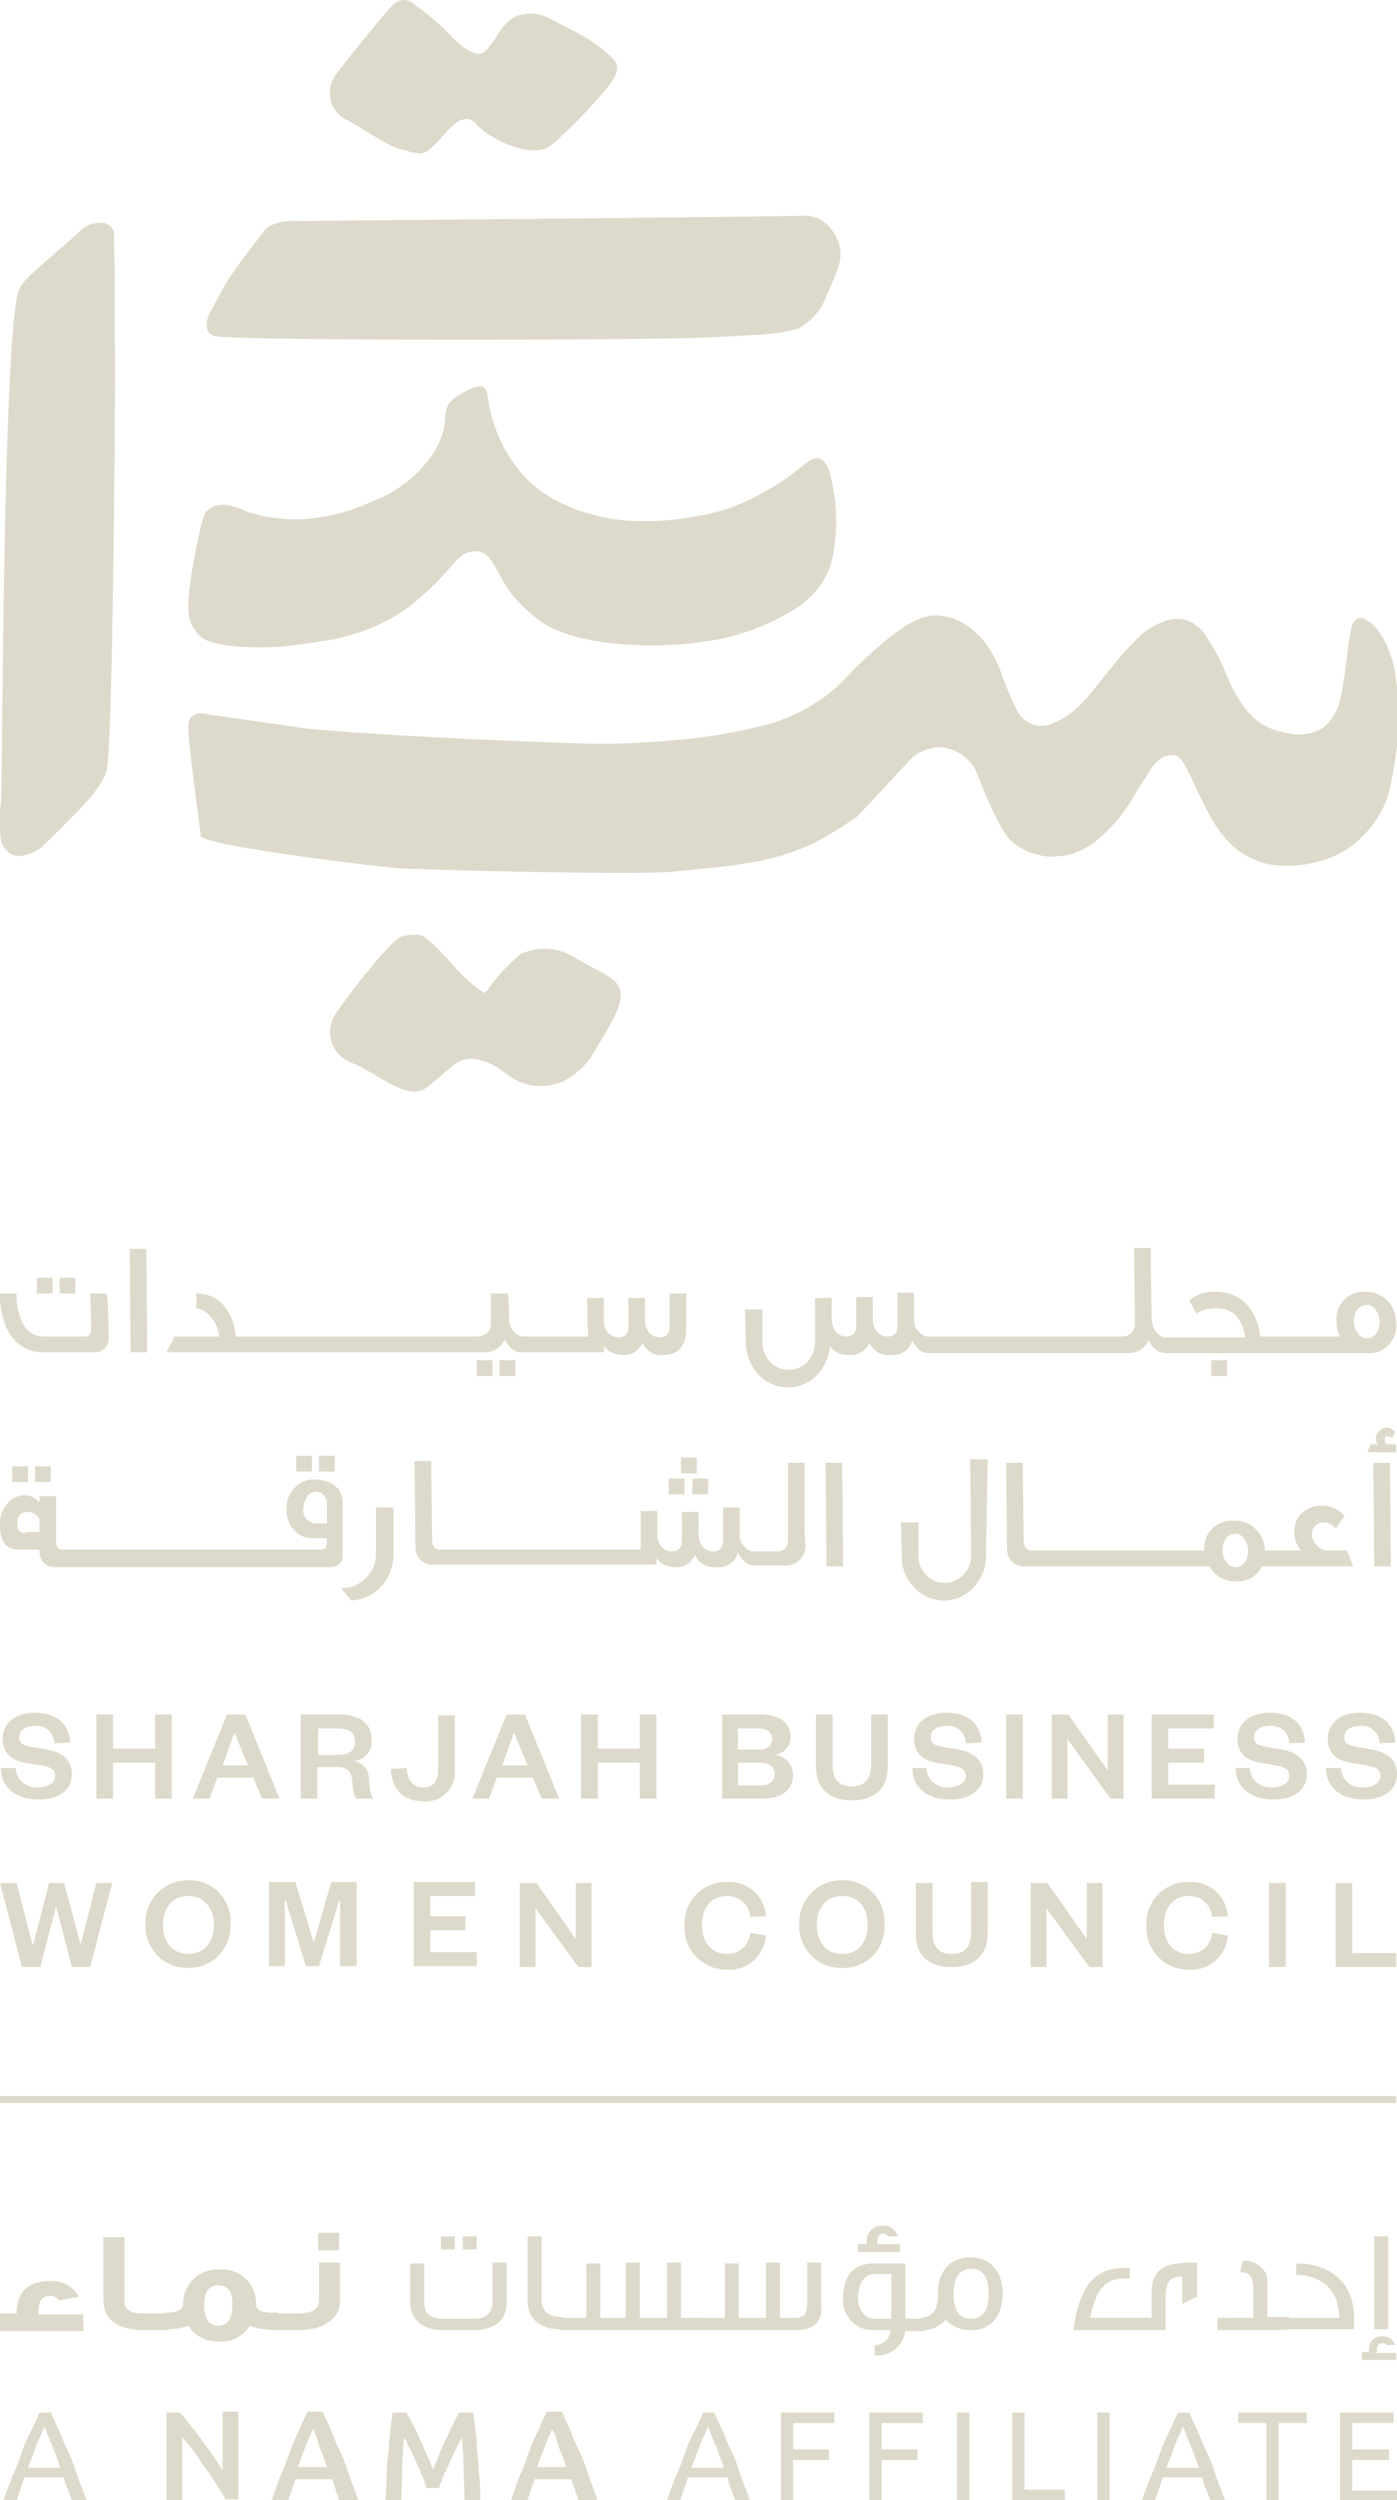 <svg id="Layer_1" data-name="Layer 1" xmlns="http://www.w3.org/2000/svg" viewBox="0 0 159.4 285.1"><defs><style>.cls-1{fill:#dedacb;}</style></defs><title>Artboard 1</title><path class="cls-1" d="M8.2,285.1c-.2-.4-.3-.9-.5-1.3a5,5,0,0,1-.4-1.3H2.8l-.9,2.6H.4c.4-1.1.7-2,1.1-2.9s.7-1.8,1-2.6a16,16,0,0,1,1-2.3,21.4,21.4,0,0,0,1-2.2H5.8c.3.7.7,1.5,1,2.2s.6,1.5,1,2.3.7,1.7,1,2.6.7,1.9,1.1,2.9Zm-1.3-3.7c-.3-.8-.6-1.7-.9-2.4s-.6-1.5-.9-2.3c-.3.7-.7,1.5-1,2.3l-.9,2.4Z"/><path class="cls-1" d="M25.8,285.1c-.3-.6-.7-1.1-1.1-1.8a21.41,21.41,0,0,0-1.3-1.9c-.4-.6-.9-1.3-1.3-1.9s-.9-1.1-1.3-1.6v7.2H19v-10h1.5a17.41,17.41,0,0,1,1.2,1.4c.4.5.9,1.1,1.3,1.7s.9,1.2,1.3,1.8.8,1.2,1.1,1.7V275h1.8v10H25.8Z"/><path class="cls-1" d="M38.7,285.1c-.1-.4-.3-.8-.4-1.2s-.3-.8-.4-1.2H33.7c-.1.4-.3.8-.4,1.2s-.3.8-.4,1.2H31c.4-1.1.7-2.1,1.1-3s.7-1.8,1-2.6a16,16,0,0,1,1-2.3,21.4,21.4,0,0,1,1-2.2h1.7c.3.7.7,1.4,1,2.2s.6,1.5,1,2.3.7,1.7,1,2.6.7,1.9,1.1,3Zm-3-8.1c-.2.5-.5,1.1-.8,1.9s-.6,1.5-.9,2.4h3.3q-.45-1.35-.9-2.4A6.9,6.9,0,0,0,35.7,277Z"/><path class="cls-1" d="M46.4,275.1c.2.4.4.8.7,1.3s.5,1.1.8,1.7.5,1.2.8,1.8.5,1.2.7,1.7c.2-.5.5-1.1.7-1.7s.5-1.2.8-1.8.5-1.1.8-1.7.5-1,.7-1.3H54c.1.7.2,1.5.3,2.3s.1,1.7.2,2.5.1,1.7.2,2.6a22.6,22.6,0,0,1,.1,2.6H53c0-1.2-.1-2.4-.1-3.6s-.1-2.4-.2-3.6a5.9,5.9,0,0,1-.4.8,9.25,9.25,0,0,1-.5,1c-.2.4-.3.7-.5,1.1a11.73,11.73,0,0,1-.5,1.1,4.18,4.18,0,0,0-.4,1,4.12,4.12,0,0,0-.3.8H48.7a6.89,6.89,0,0,1-.3-.8c-.1-.3-.3-.7-.4-1s-.3-.7-.5-1.1a11.73,11.73,0,0,0-.5-1.1,9.29,9.29,0,0,0-.5-1,5.94,5.94,0,0,0-.4-.8c-.1,1.2-.2,2.4-.2,3.6s-.1,2.4-.1,3.6H44c0-.8.1-1.7.1-2.6s.1-1.8.2-2.6.1-1.7.2-2.5.2-1.6.3-2.3Z"/><path class="cls-1" d="M66,285.1c-.1-.4-.3-.8-.4-1.2s-.3-.8-.4-1.2H61c-.1.4-.3.8-.4,1.2s-.3.8-.4,1.2H58.3c.4-1.1.7-2.1,1.1-3s.7-1.8,1-2.6a16,16,0,0,1,1-2.3,21.4,21.4,0,0,1,1-2.2h1.7c.3.7.7,1.4,1,2.2s.6,1.5,1,2.3.7,1.7,1,2.6.7,1.9,1.1,3ZM63,277c-.2.5-.5,1.1-.8,1.9s-.6,1.5-.9,2.4h3.3q-.45-1.35-.9-2.4A6.9,6.9,0,0,0,63,277Z"/><path class="cls-1" d="M83.9,285.1c-.2-.4-.3-.9-.5-1.3a5,5,0,0,1-.4-1.3H78.5l-.9,2.6H76.1c.4-1.1.7-2,1.1-2.9s.7-1.8,1-2.6a16,16,0,0,1,1-2.3,21.4,21.4,0,0,0,1-2.2h1.3c.3.7.7,1.5,1,2.2s.6,1.5,1,2.3.7,1.7,1,2.6.7,1.9,1.1,2.9Zm-1.3-3.7c-.3-.8-.6-1.7-.9-2.4s-.6-1.5-.9-2.3c-.3.7-.7,1.5-1,2.3l-.9,2.4Z"/><path class="cls-1" d="M89.1,285.1v-10h6.1v1.2H90.5v3h4.1v1.2H90.5v4.6Z"/><path class="cls-1" d="M99.2,285.1v-10h6.1v1.2h-4.7v3h4.1v1.2h-4.1v4.6Z"/><path class="cls-1" d="M109.2,275.1h1.4v10h-1.4Z"/><path class="cls-1" d="M121.5,283.9v1.2h-6v-10h1.4v8.8Z"/><path class="cls-1" d="M125.2,275.1h1.4v10h-1.4Z"/><path class="cls-1" d="M138.1,285.1c-.2-.4-.3-.9-.5-1.3s-.3-.8-.4-1.3h-4.5l-.9,2.6h-1.5c.4-1.1.7-2,1.1-2.9s.7-1.8,1-2.6a16,16,0,0,1,1-2.3c.3-.7.7-1.5,1-2.2h1.3c.3.7.7,1.5,1,2.2s.6,1.5,1,2.3.7,1.7,1,2.6.7,1.9,1.1,2.9Zm-1.3-3.7c-.3-.8-.6-1.7-.9-2.4s-.6-1.5-.9-2.3c-.3.7-.7,1.5-1,2.3l-.9,2.4Z"/><path class="cls-1" d="M149.1,275.1v1.2h-3.2v8.8h-1.4v-8.8h-3.2v-1.2Z"/><path class="cls-1" d="M152.9,285.1v-10H159v1.2h-4.7v3h4.2v1.2h-4.2V284h5.1v1.2h-6.5Z"/><path class="cls-1" d="M0,265.7v-1.9H1.9v-.3c0-.9.4-3.4,3.7-3.4A3.5,3.5,0,0,1,9,261.9c-.4.1-2.3.4-2.3.4a1.11,1.11,0,0,0-1-.5c-1.2,0-1.3,1.1-1.3,1.7v.4H9.5v1.9H0Z"/><path class="cls-1" d="M11.8,262.3v-7.2h2.4v7.2c0,1,.5,1.5,2.2,1.5v1.9C13.3,265.7,11.8,264.4,11.8,262.3Z"/><path class="cls-1" d="M15.6,265.7v-1.9h3.6v1.9Z"/><path class="cls-1" d="M28.5,265.2A3.76,3.76,0,0,1,25,267a3.85,3.85,0,0,1-3.5-1.8,6.54,6.54,0,0,1-2.1.4h-.7v-1.9c.9,0,2.1,0,2.2-1a3.86,3.86,0,0,1,4.2-3.9,3.78,3.78,0,0,1,4.1,3.9c0,.7.6,1,1.8,1h.7v1.9A6.58,6.58,0,0,1,28.5,265.2Zm-3.6-4.6c-1,0-1.6.6-1.6,2.3s.7,2.3,1.6,2.3,1.6-.6,1.6-2.2C26.6,261.2,25.9,260.6,24.9,260.6Z"/><path class="cls-1" d="M30.9,265.7v-1.9h3.6v1.9Z"/><path class="cls-1" d="M34,265.7v-1.9q2.4,0,2.4-1.5V258h2.4v4.4C38.8,264.4,36.9,265.7,34,265.7Zm2.3-9.1v-2h2.4v2Z"/><path class="cls-1" d="M54.1,265.7H50.6c-2.4,0-3.8-1.2-3.8-3.2v-4.4h1.6v4.4c0,1.2.6,1.9,2.1,1.9h3.6c1.5,0,2.1-.8,2.1-1.9V258h1.6v4.4C57.9,264.5,56.5,265.7,54.1,265.7Zm-3.8-9.1V255h1.6v1.5H50.3Zm2.5,0V255h1.6v1.5H52.8Z"/><path class="cls-1" d="M60.2,262.4V255h1.6v7.3c0,1.2.8,1.9,2.3,1.9v1.4C61.8,265.7,60.2,264.5,60.2,262.4Z"/><path class="cls-1" d="M63.8,265.7v-1.4h3.1v-6.2h1.6v6.2h2.9V258H73v6.3h3.1V258h1.6v6.3H80v1.4Z"/><path class="cls-1" d="M90.9,265.7H79.6v-1.4h3.1v-6.2h1.6v6.2h3.1V258H89v6.3h1.7c1,0,1.4-.3,1.4-1.9V258h1.6v5C93.9,264.8,92.7,265.7,90.9,265.7Z"/><path class="cls-1" d="M103.3,265.7h0a3.22,3.22,0,0,1-3.4,2.9h-.1v-1.2a1.77,1.77,0,0,0,1.8-1.7H99.7a3.39,3.39,0,0,1-3.5-3.7c0-2.7,1.4-3.9,3.5-3.9h3.6v6.3h2.2v1.4h-2.2Zm-1.6-6.4H99.8c-1.5,0-1.9,1.7-1.9,2.7s.5,2.4,1.9,2.4h1.9Zm-3.8-2.5v-.9h1v-.2a1.69,1.69,0,0,1,1.8-1.9,1.56,1.56,0,0,1,1.7,1.2h-1.1a.55.55,0,0,0-.5-.3c-.6,0-.7.6-.7,1v.2h2.6v.9Z"/><path class="cls-1" d="M110.8,265.7a3.7,3.7,0,0,1-2.9-1.2,3.36,3.36,0,0,1-2.8,1.2v-1.4a1.85,1.85,0,0,0,1.7-1.1,4.27,4.27,0,0,0,.2-1.9h0c.1-2.4,1.5-3.9,3.7-3.9s3.7,1.5,3.7,4.1S113.1,265.7,110.8,265.7Zm0-7c-1.3,0-2,1-2,2.9s.7,2.8,2,2.8,2-.9,2-2.8S112.2,258.7,110.8,258.7Z"/><path class="cls-1" d="M134.9,262.7v-3.1c-.9,0-1.9.1-1.9,2.3v3.8H122.5a12.84,12.84,0,0,1,1-4c1-2.2,2.5-3.2,5.4-3.1v1.2c-1.4,0-2.8.1-3.7,1.9a10.72,10.72,0,0,0-.8,2.6h7v-2.8c0-3.4,2.3-3.5,5.2-3.5v3.9Z"/><path class="cls-1" d="M138.9,265.7v-1.4H143v-2.9c0-1.8-.3-2.3-1.5-2.3l.3-1.3a2.78,2.78,0,0,1,2.5,1.2c.3.4.3.7.3,1.6v3.6h2.5v1.4C147.1,265.7,145.2,265.7,138.9,265.7Z"/><path class="cls-1" d="M146.7,265.7v-1.4h6.1c0-5.1-4.9-4.9-4.9-4.9v-1.3c4.5,0,6.6,2.8,6.6,6.1v1.4h-7.8Z"/><path class="cls-1" d="M155.4,269v-.8h.8V268a1.44,1.44,0,0,1,1.5-1.6,1.54,1.54,0,0,1,1.5,1h-1c-.1-.2-.2-.2-.5-.2-.5,0-.6.5-.6.9v.2h2.2v.8h-3.9Zm1.4-3.3V255h1.6v10.6h-1.6Z"/><rect class="cls-1" y="239" width="159.3" height="0.8"/><path class="cls-1" d="M1.8,201.6a2.29,2.29,0,0,0,2.5,2.2c1.2,0,2-.5,2-1.3s-.6-1-1.6-1.2L2.8,201c-1.5-.3-2.5-1.1-2.5-2.7,0-1.8,1.4-3,3.7-3,2.5,0,3.9,1.3,4,3.4l-1.8.1a2,2,0,0,0-2.2-2c-1.1,0-1.8.5-1.8,1.3s.5.9,1.4,1.1l1.8.3c1.9.4,2.8,1.3,2.8,2.8,0,1.9-1.6,2.9-3.8,2.9-2.5,0-4.3-1.3-4.3-3.6Z"/><path class="cls-1" d="M11,205.1v-9.6h1.9v3.9h4.8v-3.9h1.9v9.6H17.7V201H12.9v4.1Z"/><path class="cls-1" d="M28,195.5l3.9,9.6h-2l-1-2.4H24.8l-.9,2.4H22l3.9-9.6Zm-2.6,5.8h2.9l-1.5-3.6h-.1Z"/><path class="cls-1" d="M40.6,205.1a5.06,5.06,0,0,1-.4-2c-.1-1.1-.6-1.6-1.7-1.6H36.2v3.6H34.3v-9.6h4.4c2.5,0,3.7,1.1,3.7,2.9a2.19,2.19,0,0,1-2.1,2.4,2,2,0,0,1,1.8,2c.1,1.4.2,1.9.5,2.3Zm-2.1-5c1.4,0,2-.5,2-1.5s-.6-1.5-2-1.5H36.3v3Z"/><path class="cls-1" d="M51.9,195.5v6.3a3.31,3.31,0,0,1-3.6,3.6c-2.2,0-3.6-1.3-3.7-3.7l1.8-.1c.1,1.4.7,2.2,1.9,2.2s1.7-.7,1.7-2.1v-6.1h1.9Z"/><path class="cls-1" d="M59.9,195.5l3.9,9.6h-2l-1-2.4H56.7l-.9,2.4H53.9l3.9-9.6Zm-2.6,5.8h2.9l-1.5-3.6h-.1Z"/><path class="cls-1" d="M66.3,205.1v-9.6h1.9v3.9H73v-3.9h1.9v9.6H73V201H68.2v4.1Z"/><path class="cls-1" d="M86.9,205.1H82.4v-9.6h4.3c2.4,0,3.5,1,3.5,2.6a2,2,0,0,1-1.8,2,2.32,2.32,0,0,1,2.1,2.4C90.4,204.2,89.1,205.1,86.9,205.1Zm-2.7-5.6h2.3c1.1,0,1.6-.5,1.6-1.2s-.5-1.2-1.6-1.2H84.2Zm0,1.5v2.6h2.4c1.2,0,1.8-.5,1.8-1.3s-.6-1.3-1.8-1.3Z"/><path class="cls-1" d="M93.1,201.4v-5.9H95v5.7c0,1.7.7,2.5,2.2,2.5s2.2-.9,2.2-2.5v-5.7h1.9v5.9c0,2.8-1.8,3.9-4.1,3.9S93.1,204.2,93.1,201.4Z"/><path class="cls-1" d="M105.7,201.6a2.29,2.29,0,0,0,2.5,2.2c1.2,0,2-.5,2-1.3s-.6-1-1.6-1.2l-1.8-.3c-1.5-.3-2.5-1.1-2.5-2.7,0-1.8,1.4-3,3.7-3,2.5,0,3.9,1.3,4,3.4l-1.8.1a2,2,0,0,0-2.2-2c-1.1,0-1.8.5-1.8,1.3s.5.9,1.4,1.1l1.8.3c1.9.4,2.8,1.3,2.8,2.8,0,1.9-1.6,2.9-3.8,2.9-2.5,0-4.3-1.3-4.3-3.6Z"/><path class="cls-1" d="M116.7,195.5v9.6h-1.9v-9.6Z"/><path class="cls-1" d="M126.4,201.9v-6.4h1.8v9.6h-1.5l-4.9-6.8v6.8H120v-9.6h1.9Z"/><path class="cls-1" d="M138.6,205.1h-7.2v-9.6h7.1v1.6h-5.2v2.3h4.1V201h-4.1v2.5h5.3v1.6Z"/><path class="cls-1" d="M142.6,201.6a2.29,2.29,0,0,0,2.5,2.2c1.2,0,2-.5,2-1.3s-.6-1-1.6-1.2l-1.8-.3c-1.5-.3-2.5-1.1-2.5-2.7,0-1.8,1.4-3,3.7-3,2.5,0,3.9,1.3,4,3.4l-1.8.1a2,2,0,0,0-2.2-2c-1.1,0-1.8.5-1.8,1.3s.5.9,1.4,1.1l1.8.3c1.9.4,2.8,1.3,2.8,2.8,0,1.9-1.6,2.9-3.8,2.9-2.5,0-4.3-1.3-4.3-3.6Z"/><path class="cls-1" d="M153,201.6a2.29,2.29,0,0,0,2.5,2.2c1.2,0,2-.5,2-1.3s-.6-1-1.6-1.2L154,201c-1.5-.3-2.5-1.1-2.5-2.7,0-1.8,1.4-3,3.7-3,2.5,0,3.9,1.3,4,3.4l-1.8.1a2,2,0,0,0-2.2-2c-1.1,0-1.8.5-1.8,1.3s.5.9,1.4,1.1l1.8.3c1.9.4,2.8,1.3,2.8,2.8,0,1.9-1.6,2.9-3.8,2.9-2.5,0-4.3-1.3-4.3-3.6Z"/><path class="cls-1" d="M12.4,152.8a1.57,1.57,0,0,1-1.7,1.4H5a4.39,4.39,0,0,1-4-2.3,8.68,8.68,0,0,1-1-4.4H1.9a7.31,7.31,0,0,0,.6,3.2A2.68,2.68,0,0,0,5,152.4H9.7c.5,0,.7-.3.7-1l-.1-3.9h1.9C12.3,148.4,12.4,150.2,12.4,152.8Zm-6.5-5.3H4.2v-1.8H6v1.8Zm2.7,0H6.8v-1.8H8.6Z"/><path class="cls-1" d="M16.8,154.2H14.9l-.1-11.8h1.9Z"/><rect class="cls-1" x="57" y="155.1" width="1.8" height="1.8"/><rect class="cls-1" x="54.4" y="155.1" width="1.8" height="1.8"/><path class="cls-1" d="M78.3,147.5H76.4v3.8c0,.8-.4,1.2-1.1,1.2a1.66,1.66,0,0,1-1.2-.5,2.25,2.25,0,0,1-.5-1.5V148H71.7v3.3c0,.8-.4,1.2-1.1,1.2a1.66,1.66,0,0,1-1.2-.5,1.9,1.9,0,0,1-.5-1.3V148H67c0,.5,0,1.9.1,4.4H59.7a1.39,1.39,0,0,1-1-.5,2,2,0,0,1-.6-1.5c0-1.2-.1-2.2-.1-2.9H56v3.6a1.1,1.1,0,0,1-.6,1,1.69,1.69,0,0,1-1,.3H26.9a6.31,6.31,0,0,0-1.5-3.7,4.07,4.07,0,0,0-3-1.2v1.7a2.24,2.24,0,0,1,1.5.8,3.85,3.85,0,0,1,1.1,2.4H19.9l-.9,1.8H55.3a2.42,2.42,0,0,0,2.3-1.5,3.51,3.51,0,0,0,.5.8,1.75,1.75,0,0,0,1.4.7h9.4v-.7a2.66,2.66,0,0,0,2.1,1,2.26,2.26,0,0,0,2.3-1.4,2.29,2.29,0,0,0,2.4,1.4c1.7,0,2.6-1,2.6-3Z"/><rect class="cls-1" x="138.2" y="155.1" width="1.8" height="1.8"/><path class="cls-1" d="M158.4,148.4a3.47,3.47,0,0,0-2.6-1.1,3.08,3.08,0,0,0-3.3,3.4,3.53,3.53,0,0,0,.4,1.7h-9.1a6.62,6.62,0,0,0-1.4-3.5,4.63,4.63,0,0,0-3.5-1.6,4.4,4.4,0,0,0-3.2,1l.8,1.5a3.84,3.84,0,0,1,2.4-.6c1.8,0,2.8,1.1,3.2,3.3H133c-.8,0-1.5-.9-1.6-2.1,0-.5-.1-6.7-.1-8.1h-1.9l.1,8.8a1.43,1.43,0,0,1-1.5,1.3H105.9a1.22,1.22,0,0,1-1-.5,1.68,1.68,0,0,1-.6-1.4v-3.1h-1.9v3.8c0,.8-.4,1.2-1.1,1.2a1.66,1.66,0,0,1-1.2-.5,2.25,2.25,0,0,1-.5-1.5v-2.5H97.7v3.3c0,.8-.4,1.2-1.1,1.2a1.66,1.66,0,0,1-1.2-.5,2.54,2.54,0,0,1-.5-1.6V148H93v5a3.34,3.34,0,0,1-.9,2.3,2.9,2.9,0,0,1-4.2,0,3.1,3.1,0,0,1-.9-2.2v-3.8H85l.1,3.7a5.49,5.49,0,0,0,1.4,3.7,4.63,4.63,0,0,0,3.4,1.5,4.48,4.48,0,0,0,3.4-1.5,5.48,5.48,0,0,0,1.4-3.2,2.46,2.46,0,0,0,2.2,1,2.26,2.26,0,0,0,2.3-1.4,2.35,2.35,0,0,0,2.5,1.4,2.23,2.23,0,0,0,2.4-1.7,2.26,2.26,0,0,0,.8,1.1,1.5,1.5,0,0,0,1.1.4h22.8a2.53,2.53,0,0,0,2.3-1.5,2.13,2.13,0,0,0,1.8,1.5H156a3.08,3.08,0,0,0,3.3-3.4A3.66,3.66,0,0,0,158.4,148.4Zm-2.4,4.2a1.11,1.11,0,0,1-1-.5,2,2,0,0,1-.5-1.4,2.12,2.12,0,0,1,.4-1.4,1.39,1.39,0,0,1,1-.5,1.11,1.11,0,0,1,1,.5,2,2,0,0,1,.5,1.4C157.4,151.9,156.8,152.6,156,152.6Z"/><rect class="cls-1" x="4" y="167.2" width="1.8" height="1.8"/><rect class="cls-1" x="1.4" y="167.2" width="1.8" height="1.8"/><rect class="cls-1" x="36.4" y="166" width="1.8" height="1.8"/><rect class="cls-1" x="33.8" y="166" width="1.8" height="1.8"/><path class="cls-1" d="M36.1,168.7a3.06,3.06,0,0,0-2.2.7,3.16,3.16,0,0,0-1.2,2.7,3.24,3.24,0,0,0,.8,2.3,2.7,2.7,0,0,0,2.2,1h1.6v.5c0,.6-.3.8-.7.8H7.2c-.5,0-.8-.3-.8-.9v-5.2H4.5v.7h0a2.2,2.2,0,0,0-1.8-.8,2.46,2.46,0,0,0-1.7.8A3.34,3.34,0,0,0,0,174c0,1.8.7,2.7,2.2,2.7H4.5c0,1.3.6,2,1.9,2H37.5c1.1,0,1.7-.5,1.6-1.6v-5.3C39.2,169.9,38.2,168.9,36.1,168.7ZM2.9,174.8a.8.8,0,0,1-.9-.9q-.15-1.5,1.2-1.5a1.56,1.56,0,0,1,1.3.8v1.5H2.9ZM36,173.7a1.48,1.48,0,0,1-1.4-1.6c.1-1.2.6-2,1.5-2a1.05,1.05,0,0,1,.9.5,1.55,1.55,0,0,1,.3.6v2.5Z"/><path class="cls-1" d="M38.9,181.1a3.93,3.93,0,0,0,2.8-1.1,3.85,3.85,0,0,0,1.2-2.9v-5.2h2v5a5.58,5.58,0,0,1-1.3,3.9,4.91,4.91,0,0,1-3.5,1.7C39.8,182.2,39.4,181.7,38.9,181.1Z"/><rect class="cls-1" x="79" y="168.6" width="1.8" height="1.8"/><rect class="cls-1" x="77.7" y="166.2" width="1.8" height="1.8"/><rect class="cls-1" x="76.3" y="168.6" width="1.8" height="1.8"/><path class="cls-1" d="M91.8,171.5v-4.7H89.9v8.8a1.18,1.18,0,0,1-1.2,1.3H86a1.22,1.22,0,0,1-1-.5,1.68,1.68,0,0,1-.6-1.4v-3.1H82.5v3.8c0,.8-.4,1.2-1.1,1.2a1.66,1.66,0,0,1-1.2-.5,2.25,2.25,0,0,1-.5-1.5v-2.5H77.8v3.3c0,.8-.4,1.2-1.1,1.2a1.66,1.66,0,0,1-1.2-.5,1.9,1.9,0,0,1-.5-1.3v-2.8H73.1v4.4h-23c-.5,0-.8-.5-.8-1.2l-.1-8.9H47.3l.1,9.7a2.11,2.11,0,0,0,.6,1.6,1.9,1.9,0,0,0,1.3.5H74.9v-.7a2.66,2.66,0,0,0,2.1,1,2.26,2.26,0,0,0,2.3-1.4,2.35,2.35,0,0,0,2.5,1.4,2.23,2.23,0,0,0,2.4-1.7,2.26,2.26,0,0,0,.8,1.1,1.5,1.5,0,0,0,1.1.4h3.3a2.24,2.24,0,0,0,2.5-2.4C91.8,175,91.8,173.5,91.8,171.5Z"/><path class="cls-1" d="M96.2,178.6H94.3l-.1-11.8h1.9Z"/><path class="cls-1" d="M112.5,177.4a5.24,5.24,0,0,1-1.4,3.6,4.6,4.6,0,0,1-6.8,0,4.9,4.9,0,0,1-1.4-3.7l-.1-3.7h2v3.8a2.94,2.94,0,0,0,.9,2.2,2.9,2.9,0,0,0,4.2,0,3.17,3.17,0,0,0,.9-2.3l-.1-10.9h2Z"/><path class="cls-1" d="M153.7,176.8h-1.9a1.93,1.93,0,0,1-2.1-1.8,1.29,1.29,0,0,1,1.3-1.4,1.75,1.75,0,0,1,1.4.7l1-1.4a3.09,3.09,0,0,0-2.6-1.2,3.14,3.14,0,0,0-2.1.7,2.64,2.64,0,0,0-1,2.3,2.93,2.93,0,0,0,.4,1.6,1,1,0,0,0,.4.5h-4.2a3.17,3.17,0,0,0-.9-2.3,3.31,3.31,0,0,0-2.6-1.1,3.15,3.15,0,0,0-3.4,3.4H117.6c-.5,0-.8-.5-.8-1.1l-.1-8.9h-1.9l.1,9.7a2.11,2.11,0,0,0,.6,1.6,1.9,1.9,0,0,0,1.3.5H138a3.18,3.18,0,0,0,3,1.7,3,3,0,0,0,3-1.7h10.4ZM141,178.7a1.11,1.11,0,0,1-1-.5,2,2,0,0,1-.5-1.4,2.12,2.12,0,0,1,.4-1.4,1.39,1.39,0,0,1,1-.5,1.11,1.11,0,0,1,1,.5,2,2,0,0,1,.5,1.4C142.4,178,141.8,178.7,141,178.7Z"/><path class="cls-1" d="M159.3,165.6H156l.4-.9h.8a1.07,1.07,0,0,1-.2-.6,1.24,1.24,0,0,1,1.2-1.3,1.39,1.39,0,0,1,1,.5l-.4.7c-.1-.2-.3-.2-.5-.2s-.3.1-.3.4.2.5.7.5h.6Zm-.6,13h-1.9l-.1-11.8h1.9Z"/><path class="cls-1" d="M9.2,221.7h0l1.8-7h1.8l-2.5,9.6H8.2l-1.8-6.9h0l-1.8,6.9H2.5L0,214.7H1.9l1.8,7h.1l1.8-7H7.3Z"/><path class="cls-1" d="M21.5,224.4a4.75,4.75,0,0,1-4.9-5,4.81,4.81,0,0,1,4.9-5,4.67,4.67,0,0,1,4.8,5A4.73,4.73,0,0,1,21.5,224.4Zm0-8.2c-1.8,0-2.9,1.3-2.9,3.3s1.1,3.3,2.9,3.3,2.9-1.3,2.9-3.3S23.2,216.2,21.5,216.2Z"/><path class="cls-1" d="M34.9,224.2l-2.3-7.5h-.1v7.5H30.7v-9.6h3l2.1,6.9h0l2-6.9h2.9v9.6H38.8v-7.5h-.1l-2.3,7.5Z"/><path class="cls-1" d="M54.3,224.2H47.2v-9.6h7v1.6H49.1v2.3h4v1.6h-4v2.5h5.3v1.6Z"/><path class="cls-1" d="M65.7,221.1v-6.4h1.8v9.6H66l-4.9-6.7v6.7H59.3v-9.6h1.9Z"/><path class="cls-1" d="M96.1,224.4a4.75,4.75,0,0,1-4.9-5,4.81,4.81,0,0,1,4.9-5,4.67,4.67,0,0,1,4.8,5A4.62,4.62,0,0,1,96.1,224.4Zm0-8.2c-1.8,0-2.9,1.3-2.9,3.3s1.1,3.3,2.9,3.3,2.9-1.3,2.9-3.3S97.9,216.2,96.1,216.2Z"/><path class="cls-1" d="M104.5,220.5v-5.8h1.9v5.6c0,1.7.7,2.5,2.2,2.5s2.2-.8,2.2-2.5v-5.7h1.9v5.8c0,2.8-1.8,3.9-4.1,3.9S104.5,223.3,104.5,220.5Z"/><path class="cls-1" d="M124,221.1v-6.4h1.8v9.6h-1.5l-4.9-6.7v6.7h-1.8v-9.6h1.9Z"/><path class="cls-1" d="M146.7,214.7v9.6h-1.9v-9.6Z"/><path class="cls-1" d="M154.3,214.7v8h5v1.6h-6.9v-9.6Z"/><path class="cls-1" d="M85.6,220.4a2.57,2.57,0,0,1-2.7,2.4c-1.7,0-2.8-1.3-2.8-3.3s1.1-3.3,2.8-3.3a2.57,2.57,0,0,1,2.7,2.4l1.8-.1a4.19,4.19,0,0,0-4.5-3.9,4.73,4.73,0,0,0-4.8,5,4.79,4.79,0,0,0,4.8,5,4.19,4.19,0,0,0,4.5-3.9Z"/><path class="cls-1" d="M138.3,220.4a2.57,2.57,0,0,1-2.7,2.4c-1.7,0-2.8-1.3-2.8-3.3s1.1-3.3,2.8-3.3a2.57,2.57,0,0,1,2.7,2.4l1.8-.1a4.19,4.19,0,0,0-4.5-3.9,4.73,4.73,0,0,0-4.8,5,4.79,4.79,0,0,0,4.8,5,4.19,4.19,0,0,0,4.5-3.9Z"/><path class="cls-1" d="M94.9,64a9.31,9.31,0,0,1-1.4,2.9A13.16,13.16,0,0,1,91.4,69a26.92,26.92,0,0,1-8.9,3.8,41.59,41.59,0,0,1-13.9.4c-4.4-.7-6.3-1.8-7.5-2.8a16.07,16.07,0,0,1-2.9-2.9c-1.5-2.1-2-4.3-3.5-4.6a2.64,2.64,0,0,0-.9,0c-1.2.2-1.8,1.1-2.7,2.1A32.52,32.52,0,0,1,48,68.1a19.91,19.91,0,0,1-4.1,2.8A23.6,23.6,0,0,1,37.5,73c-1.2.2-2,.3-3.4.5a31.49,31.49,0,0,1-8.2.1c-2-.3-2.8-.7-3.3-1.3a4.13,4.13,0,0,1-1.1-2.9c-.2-2.1,1.4-10,1.9-10.9a2.17,2.17,0,0,1,.7-.6c1.3-.8,3,0,4,.4,0,0,.6.2,1.7.5a20.13,20.13,0,0,0,4.7.4,21.59,21.59,0,0,0,7.9-2,14.12,14.12,0,0,0,4.2-2.4,11.62,11.62,0,0,0,2-2,9.32,9.32,0,0,0,1.8-3.1c.7-2,.1-2.8,1-3.9A5.11,5.11,0,0,1,53,44.7c.9-.5,1.6-.8,2.1-.6s.5,1,.8,2.6A18.63,18.63,0,0,0,57,50a16.35,16.35,0,0,0,1.9,3.2,9.24,9.24,0,0,0,1.4,1.6c3.5,3.4,8.7,4.3,10.6,4.5a29.47,29.47,0,0,0,8.3-.4,21,21,0,0,0,5.4-1.5,31.28,31.28,0,0,0,5.6-3.2c1.7-1.3,2.5-2.2,3.3-1.9.6.2,1.1.8,1.5,3A20.71,20.71,0,0,1,94.9,64Z"/><path class="cls-1" d="M13.1,38.8c.1,3.8-.2,45.3-.9,48.9-.5,2.4-4.5,5.9-5.3,6.8L5.8,95.6l-.6.6a.75.75,0,0,0-.3.3c-.1.1-2,1.5-3.4,1-.4-.1-.6-.4-.9-.7a2.22,2.22,0,0,1-.5-1.1A15.77,15.77,0,0,1,0,93.8a8.24,8.24,0,0,1,.1-2.2C.3,89.1.3,43,1.9,34.1a4,4,0,0,1,.7-1.8c.7-1,5.7-5.1,6.6-6a2.59,2.59,0,0,1,1.1-.7,4.14,4.14,0,0,1,1.5-.2,1.91,1.91,0,0,1,.8.4A1.33,1.33,0,0,1,13,27C13.1,29.8,13.1,36.6,13.1,38.8Z"/><path class="cls-1" d="M46.2,17.1c-1.3.1-5.4-2.9-6.6-3.4a3.44,3.44,0,0,1-1.4-5C38.9,7.6,44.3,1,44.9.5A1.82,1.82,0,0,1,46,0a1.84,1.84,0,0,1,1.4.6,31,31,0,0,1,3.9,3.3,7.53,7.53,0,0,0,2.3,1.9c.7.4,1,.4,1.2.3.7-.1.9-.7,1.8-1.8a5.91,5.91,0,0,1,2-2.3,4.14,4.14,0,0,1,2.5-.4c1,.1,1.4.4,4.1,1.8a18.14,18.14,0,0,1,4,2.6c.7.6,1.1,1,1.2,1.5.1.8-.3,1.5-1.2,2.6a61.79,61.79,0,0,1-5.1,5.4,12.68,12.68,0,0,1-1.7,1.4c-2.6,1-6.8-1.3-8-2.7a1.71,1.71,0,0,0-.9-.6,2.11,2.11,0,0,0-1.7.6A15.57,15.57,0,0,0,50.1,16c-.9.9-1.3,1.3-2,1.5A4.49,4.49,0,0,1,46.2,17.1Z"/><path class="cls-1" d="M63.7,123.5a6,6,0,0,1-4.3-.1c-1.7-.7-2.7-2.2-5-2.6a2.85,2.85,0,0,0-1.3,0c-1,.2-1.5.8-2.5,1.6a22.17,22.17,0,0,1-2.2,1.8c-2.2,1.2-5.2-1.8-8.5-3.1a3.72,3.72,0,0,1-1.6-5.5c1.7-2.5,6.3-8.4,7.5-8.8a5.5,5.5,0,0,1,2-.2c.5.1,1.2.4,4.3,3.9a16.23,16.23,0,0,0,3.1,2.7c.2,0,.4-.3.7-.7a20.81,20.81,0,0,1,3.5-3.7,6.38,6.38,0,0,1,6,.3c3.1,1.8,4.8,2.3,5.3,3.6.5,1.5-.5,3.3-2.7,6.9a8.57,8.57,0,0,1-3.2,3.4A3.45,3.45,0,0,1,63.7,123.5Z"/><path class="cls-1" d="M145,98.6a9.55,9.55,0,0,1-4.2-2,13.49,13.49,0,0,1-2.9-3.9c-1.1-1.9-2.2-4.8-3-5.9a1.7,1.7,0,0,0-.6-.6,2.16,2.16,0,0,0-2.1.5,4.84,4.84,0,0,0-1,1.2c-.6,1-1.3,1.9-1.9,3a17.74,17.74,0,0,1-3.9,4.7,8.42,8.42,0,0,1-3.2,1.8,4.28,4.28,0,0,1-1.2.2,6.56,6.56,0,0,1-2,0,7.49,7.49,0,0,1-3.5-1.6c-1.7-1.4-3.9-7.7-4.3-8.4a5.08,5.08,0,0,0-3.9-2.4,5.73,5.73,0,0,0-2.7.8,3.78,3.78,0,0,0-.9.8c-.4.4-4.7,5.1-5.9,6.3a40,40,0,0,1-4.5,2.8c-5.2,2.7-10.9,2.9-16.5,3.5-4,.4-28.6-.2-31.3-.4-1.8-.1-20.3-2.3-22.4-3.5-.1-.1-.2-.1-.2-.2-.3-2.6-1.5-11-1.4-12.6,0-1.1.9-1.5,2-1.3.3.1,7.7,1.1,11,1.6,5.1.7,30.7,1.9,34.9,1.8,1.6,0,3.7-.1,6.4-.3a64,64,0,0,0,11-1.7,20.17,20.17,0,0,0,8.6-4.4c1-.9,1.9-2,2.9-2.9.7-.7,1.4-1.3,2.1-1.9a25,25,0,0,1,2.3-1.8,9.46,9.46,0,0,1,3.4-1.6,6.11,6.11,0,0,1,3.5.7c2.8,1.4,4.2,4.5,4.7,6a37.89,37.89,0,0,0,1.8,4.2,3.08,3.08,0,0,0,4.2,1.3c2.9-1.2,4.4-3.8,6.3-6a32.52,32.52,0,0,1,3.7-4.1c.7-.6,3.1-2.2,5-1.6a4.09,4.09,0,0,1,1.3.7,4.91,4.91,0,0,1,1.3,1.6,17.73,17.73,0,0,1,1,1.7c1.1,2.1,1.1,2.6,1.8,3.9a16.68,16.68,0,0,0,1.7,2.6,7,7,0,0,0,4.1,2.3,5.61,5.61,0,0,0,4.3-.4,5.19,5.19,0,0,0,1.6-1.9c.2-.3.5-1,.9-3.5s.5-4,.6-4.6l.3-1.5a1.37,1.37,0,0,1,.8-1.1c.3-.1.6,0,1.1.3s1.8,1.4,2.7,4.3a9.29,9.29,0,0,1,.5,2.5,32.44,32.44,0,0,1-.1,9c-.5,2.9-.7,4.4-1.7,6.1a12.31,12.31,0,0,1-4.2,4.4,13.89,13.89,0,0,1-4.6,1.5A14.76,14.76,0,0,1,145,98.6Z"/><path class="cls-1" d="M79.9,38.5c-5.7.3-53.9.4-55.5-.2-1.2-.5-.9-1.9-.3-2.9.7-1.3,1.4-2.7,2.2-3.9,1.3-1.9,2.4-3.3,3.8-5.1.9-1.2,2.8-1.2,3.6-1.2s56.2-.5,57.7-.6c2.1-.2,3.6,1.2,4.3,3.1s-.4,3.6-1.5,6.3A6.84,6.84,0,0,1,91,37.5a22.43,22.43,0,0,1-5,.7C82.8,38.4,80.3,38.5,79.9,38.5Z"/></svg>